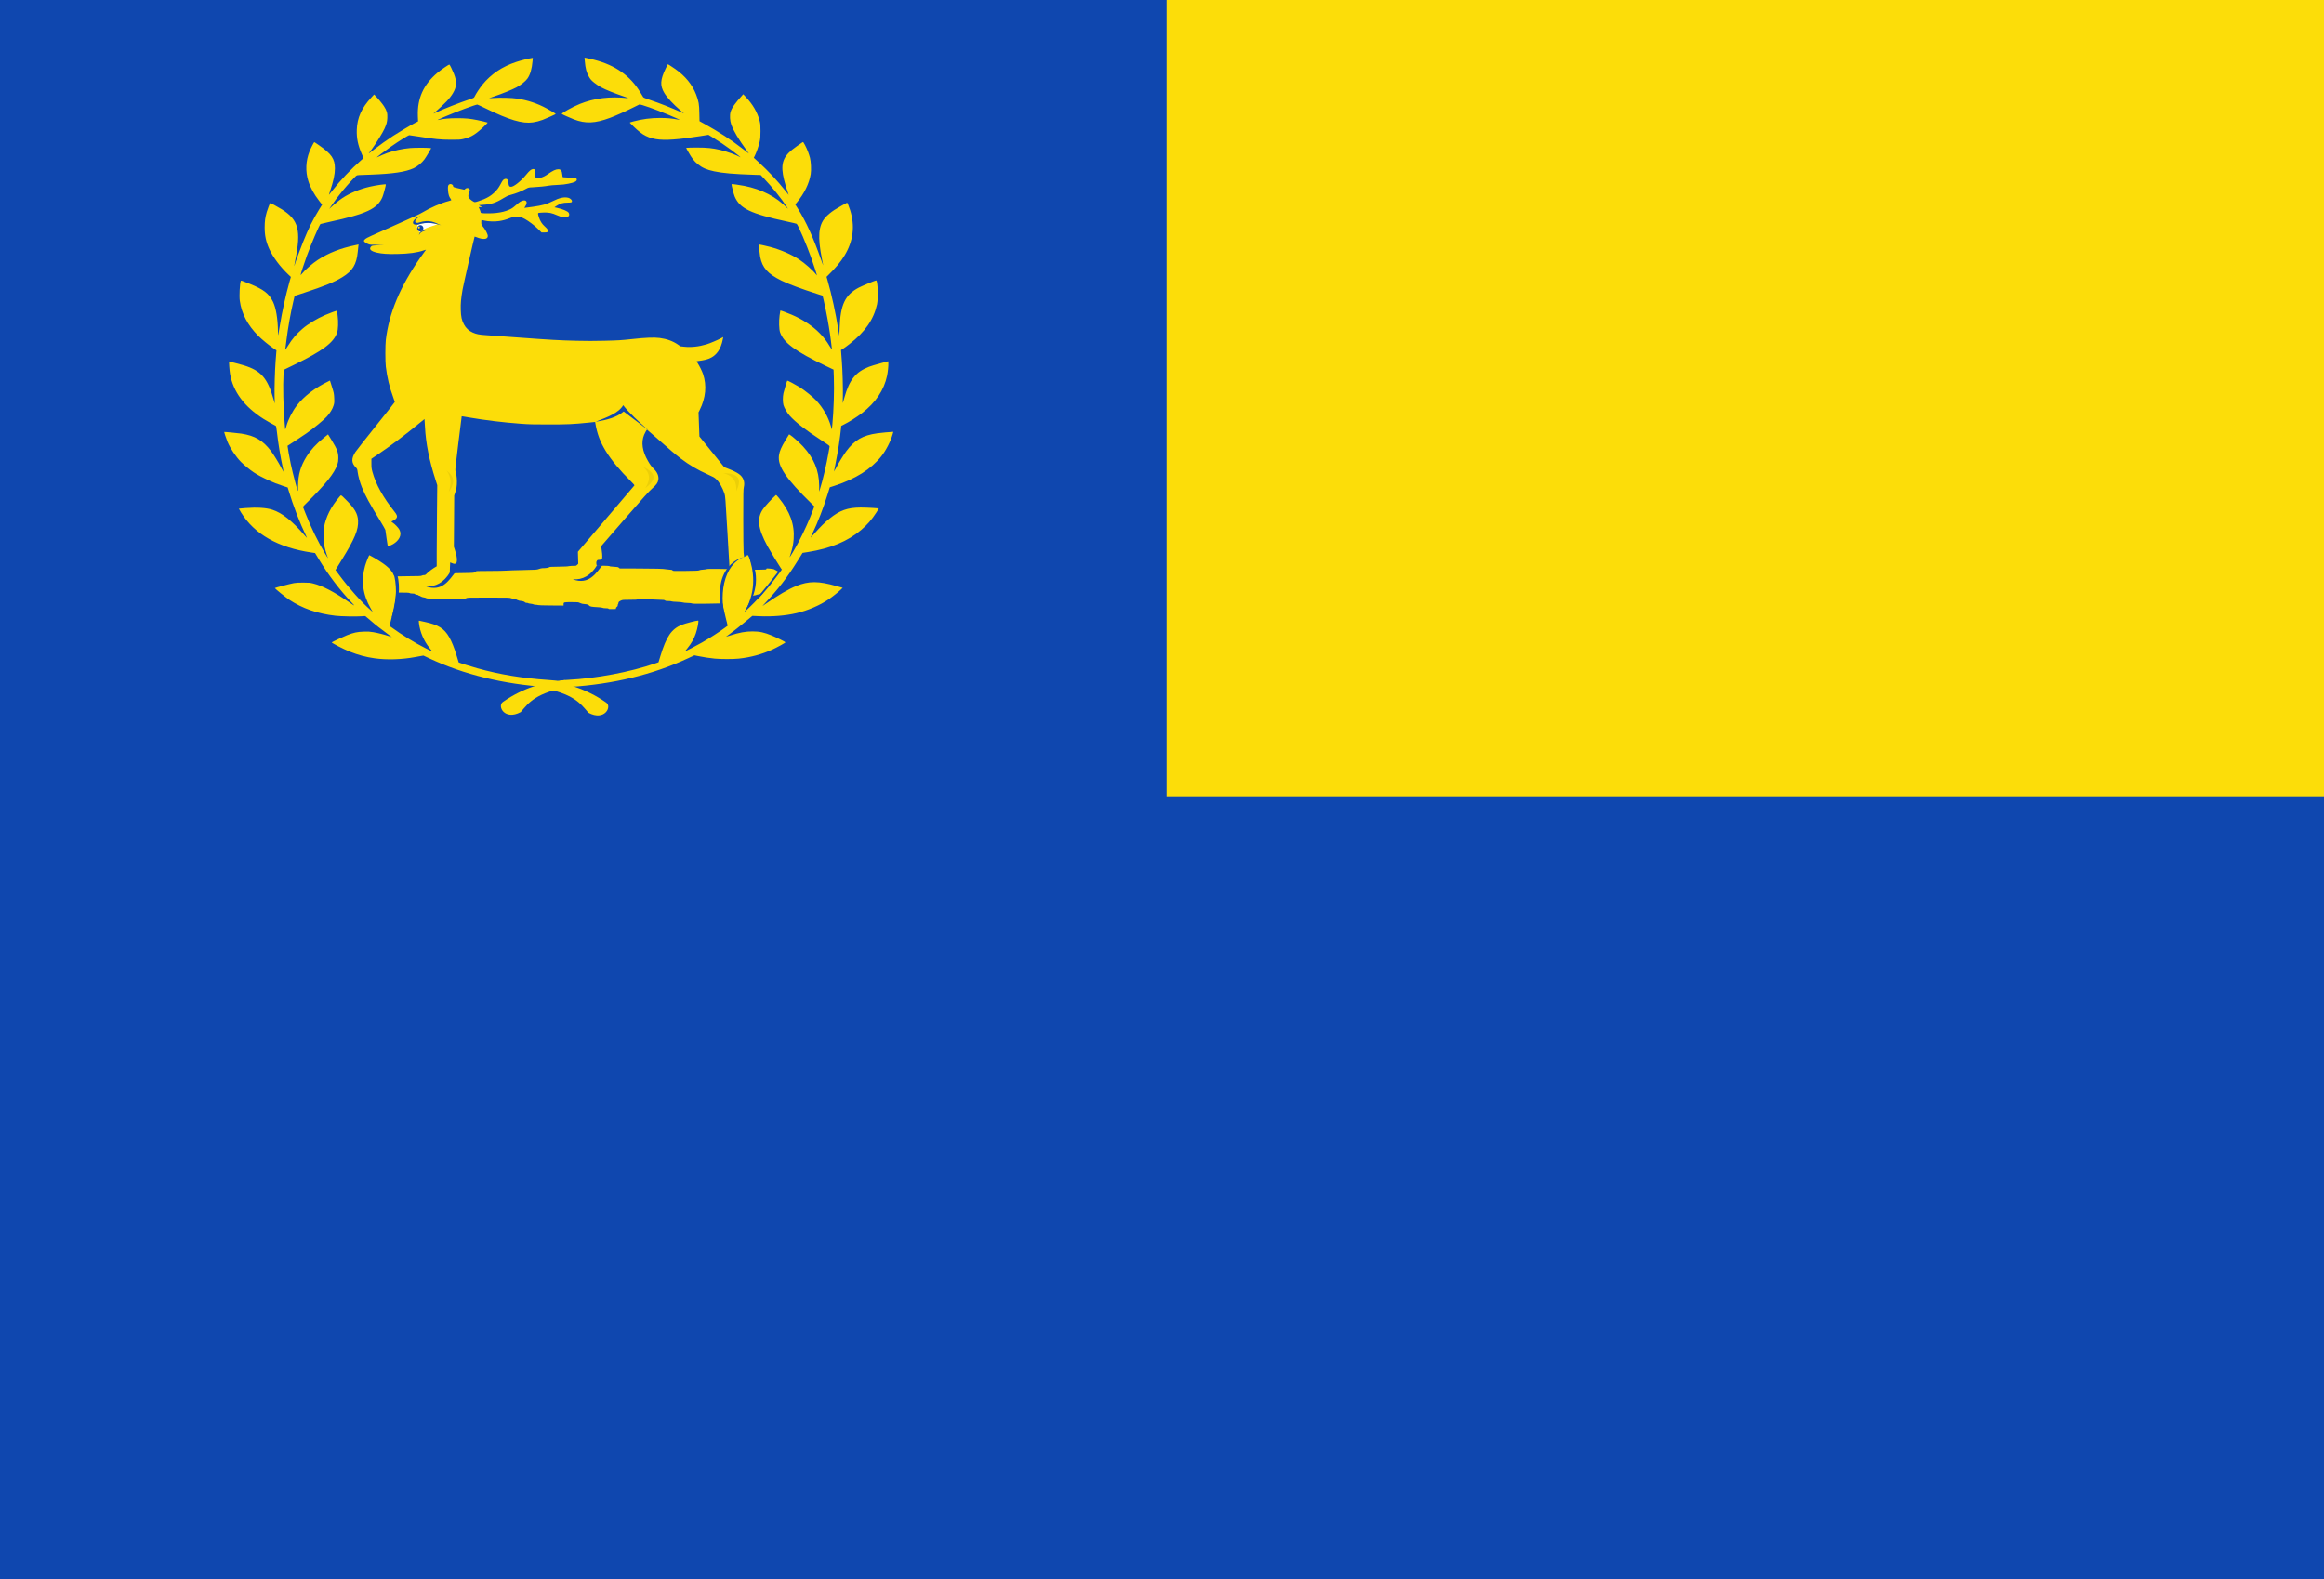<?xml version="1.0" encoding="UTF-8" standalone="no"?>
<!-- Created with Inkscape (http://www.inkscape.org/) -->

<svg
   xmlns:dc="http://purl.org/dc/elements/1.1/"
   xmlns:cc="http://creativecommons.org/ns#"
   xmlns:rdf="http://www.w3.org/1999/02/22-rdf-syntax-ns#"
   xmlns:svg="http://www.w3.org/2000/svg"
   xmlns="http://www.w3.org/2000/svg"
   xmlns:xlink="http://www.w3.org/1999/xlink"
   xmlns:sodipodi="http://sodipodi.sourceforge.net/DTD/sodipodi-0.dtd"
   xmlns:inkscape="http://www.inkscape.org/namespaces/inkscape"
   width="397.495"
   height="270.216"
   id="svg2"
   version="1.1"
   inkscape:version="0.48.4 r9939"
   sodipodi:docname="Ede vlag.svg">
  <defs
     id="defs4">
    <linearGradient
       id="linearGradient4053-4">
      <stop
         style="stop-color:#cc992d;stop-opacity:1;"
         offset="0"
         id="stop4055-9" />
      <stop
         style="stop-color:#e1a832;stop-opacity:1;"
         offset="0.143"
         id="stop4057-8" />
      <stop
         id="stop4059-2"
         offset="0.321"
         style="stop-color:#e5cf5c;stop-opacity:1;" />
      <stop
         style="stop-color:#e5c547;stop-opacity:1;"
         offset="0.5"
         id="stop4061-4" />
      <stop
         id="stop4063-5"
         offset="0.75"
         style="stop-color:#ffffa3;stop-opacity:1;" />
      <stop
         style="stop-color:#ffd94d;stop-opacity:1;"
         offset="0.875"
         id="stop4065-2" />
      <stop
         id="stop4067-9"
         offset="1"
         style="stop-color:#ffdb4e;stop-opacity:1;" />
    </linearGradient>
    <linearGradient
       id="linearGradient4422">
      <stop
         style="stop-color:#cc992d;stop-opacity:1;"
         offset="0"
         id="stop4424" />
      <stop
         style="stop-color:#e1a832;stop-opacity:1;"
         offset="0.143"
         id="stop4426" />
      <stop
         id="stop4428"
         offset="0.321"
         style="stop-color:#e5cf5c;stop-opacity:1;" />
      <stop
         style="stop-color:#e5c547;stop-opacity:1;"
         offset="0.5"
         id="stop4430" />
      <stop
         id="stop4432"
         offset="0.75"
         style="stop-color:#ffffa3;stop-opacity:1;" />
      <stop
         style="stop-color:#ffd94d;stop-opacity:1;"
         offset="0.875"
         id="stop4434" />
      <stop
         id="stop4436"
         offset="1"
         style="stop-color:#ffdb4e;stop-opacity:1;" />
    </linearGradient>
    <linearGradient
       inkscape:collect="always"
       xlink:href="#linearGradient4053-4"
       id="linearGradient5105"
       x1="199.884"
       y1="471.565"
       x2="446.182"
       y2="471.06"
       gradientUnits="userSpaceOnUse" />
    <linearGradient
       id="linearGradient4439">
      <stop
         style="stop-color:#cc992d;stop-opacity:1;"
         offset="0"
         id="stop4441" />
      <stop
         style="stop-color:#e1a832;stop-opacity:1;"
         offset="0.143"
         id="stop4443" />
      <stop
         id="stop4445"
         offset="0.321"
         style="stop-color:#e5cf5c;stop-opacity:1;" />
      <stop
         style="stop-color:#e5c547;stop-opacity:1;"
         offset="0.5"
         id="stop4447" />
      <stop
         id="stop4449"
         offset="0.75"
         style="stop-color:#ffffa3;stop-opacity:1;" />
      <stop
         style="stop-color:#ffd94d;stop-opacity:1;"
         offset="0.875"
         id="stop4451" />
      <stop
         id="stop4453"
         offset="1"
         style="stop-color:#ffdb4e;stop-opacity:1;" />
    </linearGradient>
  </defs>
  <sodipodi:namedview
     id="base"
     pagecolor="#ffffff"
     bordercolor="#666666"
     borderopacity="1.0"
     inkscape:pageopacity="0.0"
     inkscape:pageshadow="2"
     inkscape:zoom="1.4"
     inkscape:cx="228.08805"
     inkscape:cy="90.342409"
     inkscape:document-units="px"
     inkscape:current-layer="layer1"
     showgrid="false"
     fit-margin-top="0"
     fit-margin-left="0"
     fit-margin-right="0"
     fit-margin-bottom="0"
     inkscape:window-width="1600"
     inkscape:window-height="837"
     inkscape:window-x="-8"
     inkscape:window-y="-8"
     inkscape:window-maximized="1" />
  <g
     inkscape:label="Laag 1"
     inkscape:groupmode="layer"
     id="layer1"
     transform="translate(346.987,-398.793)">
    <rect
       style="fill:#0f47af;fill-opacity:1;fill-rule:evenodd;stroke:none"
       id="rect2996"
       width="397.495"
       height="270.216"
       x="-346.987"
       y="398.793" />
    <rect
       style="fill:#fcdd09;fill-opacity:1;fill-rule:evenodd;stroke:none"
       id="rect3766"
       width="199.505"
       height="138.391"
       x="-147.482"
       y="396.773" />
    <path
       style="fill:#fcdd09;fill-opacity:1"
       d="m -242.899,502.93 c -0.054,-0.06 -0.188,-0.082 -0.495,-0.082 -0.261,0 -0.464,-0.028 -0.536,-0.073 -0.075,-0.048 -0.385,-0.086 -0.879,-0.109 -0.954,-0.044 -1.299,-0.111 -1.415,-0.273 -0.118,-0.162 -0.319,-0.226 -0.817,-0.259 -0.297,-0.019 -0.502,-0.07 -0.732,-0.178 -0.32,-0.151 -0.322,-0.152 -1.473,-0.152 -1.312,0 -1.348,0.009 -1.347,0.368 l 0,0.221 -2.157,-0.015 c -1.301,-0.009 -2.18,-0.035 -2.214,-0.067 -0.034,-0.029 -0.192,-0.052 -0.355,-0.052 -0.165,0 -0.35,-0.033 -0.414,-0.073 -0.063,-0.04 -0.293,-0.09 -0.512,-0.111 -0.22,-0.022 -0.396,-0.06 -0.396,-0.087 0,-0.027 -0.102,-0.05 -0.228,-0.05 -0.136,0 -0.258,-0.034 -0.304,-0.084 -0.125,-0.139 -0.36,-0.221 -0.724,-0.254 -0.192,-0.017 -0.374,-0.057 -0.408,-0.088 -0.036,-0.031 -0.1,-0.056 -0.143,-0.056 -0.045,0 -0.149,-0.048 -0.231,-0.107 -0.093,-0.067 -0.24,-0.107 -0.391,-0.108 -0.131,-8.9e-4 -0.357,-0.049 -0.498,-0.107 -0.246,-0.102 -0.395,-0.106 -3.869,-0.106 -3.543,0 -3.617,0.002 -3.809,0.11 -0.193,0.108 -0.252,0.11 -3.442,0.094 -3.021,-0.015 -3.259,-0.024 -3.404,-0.113 -0.086,-0.053 -0.276,-0.108 -0.424,-0.121 -0.154,-0.015 -0.361,-0.082 -0.483,-0.157 -0.118,-0.073 -0.249,-0.134 -0.288,-0.134 -0.041,0 -0.104,-0.036 -0.147,-0.08 -0.038,-0.044 -0.159,-0.08 -0.264,-0.08 -0.113,0 -0.231,-0.042 -0.297,-0.107 -0.084,-0.084 -0.183,-0.107 -0.464,-0.109 -0.222,-9.3e-4 -0.401,-0.032 -0.472,-0.08 -0.095,-0.065 -0.431,-0.079 -1.938,-0.083 -2.683,-0.007 -3.399,-0.093 -3.865,-0.465 -0.113,-0.09 -0.147,-0.517 -0.045,-0.574 0.034,-0.019 0.059,-0.105 0.059,-0.194 0,-0.089 0.066,-0.239 0.147,-0.337 0.082,-0.097 0.147,-0.203 0.147,-0.236 0,-0.159 0.211,-0.444 0.35,-0.474 0.082,-0.017 0.186,-0.057 0.224,-0.088 0.041,-0.03 0.293,-0.067 0.558,-0.081 0.382,-0.019 0.497,-0.046 0.558,-0.125 0.05,-0.067 0.149,-0.1 0.296,-0.1 0.12,0 0.246,-0.022 0.276,-0.048 0.029,-0.026 1.203,-0.057 2.615,-0.068 2.305,-0.017 2.574,-0.029 2.714,-0.112 0.095,-0.058 0.269,-0.093 0.462,-0.093 0.228,0 0.339,-0.028 0.434,-0.109 0.168,-0.143 0.356,-0.151 4.52,-0.2 2.346,-0.028 3.383,-0.058 3.465,-0.101 0.118,-0.061 0.156,-0.072 0.261,-0.072 0.029,0 0.072,-0.048 0.093,-0.107 0.036,-0.104 0.091,-0.107 2.338,-0.112 1.266,-0.002 2.552,-0.028 2.859,-0.055 0.307,-0.028 1.607,-0.071 2.888,-0.097 2.312,-0.046 2.334,-0.048 2.71,-0.185 0.211,-0.076 0.481,-0.137 0.606,-0.136 0.516,0.005 1.05,-0.068 1.124,-0.154 0.066,-0.075 0.279,-0.089 1.615,-0.105 1.135,-0.015 1.609,-0.038 1.8,-0.095 0.376,-0.111 6.863,-0.115 6.91,-0.005 0.029,0.053 0.228,0.083 0.747,0.111 0.649,0.034 0.731,0.05 0.866,0.168 l 0.149,0.13 3.05,0.005 c 2.968,0.005 4.542,0.047 4.842,0.132 0.082,0.024 0.352,0.052 0.602,0.064 0.376,0.019 0.469,0.041 0.539,0.132 0.084,0.108 0.118,0.11 2.254,0.086 1.821,-0.019 2.192,-0.037 2.309,-0.106 0.084,-0.05 0.354,-0.096 0.691,-0.117 0.303,-0.019 0.585,-0.06 0.626,-0.091 0.095,-0.072 3.614,-0.034 4.108,0.044 0.376,0.059 5.716,0.087 5.947,0.031 0.072,-0.017 0.131,-0.073 0.131,-0.122 0,-0.083 0.054,-0.085 0.614,-0.033 0.452,0.042 0.657,0.086 0.778,0.167 0.091,0.06 0.317,0.188 0.503,0.284 0.204,0.105 0.379,0.243 0.44,0.345 0.129,0.214 0.257,0.777 0.269,1.159 0,0.282 0,0.295 -0.156,0.321 -0.156,0.026 -0.279,0.161 -0.357,0.389 -0.029,0.051 -0.086,0.094 -0.154,0.094 -0.068,0 -0.147,0.053 -0.183,0.122 -0.034,0.067 -0.192,0.176 -0.349,0.243 -0.159,0.066 -0.385,0.204 -0.504,0.306 -0.12,0.102 -0.246,0.186 -0.285,0.186 -0.038,0 -0.159,0.084 -0.267,0.187 -0.111,0.103 -0.231,0.187 -0.267,0.187 -0.038,0 -0.136,0.048 -0.22,0.107 -0.104,0.074 -0.24,0.107 -0.439,0.107 -0.215,0 -0.317,0.028 -0.397,0.107 -0.072,0.073 -0.183,0.108 -0.346,0.109 -0.131,9.4e-4 -0.307,0.036 -0.387,0.078 -0.082,0.042 -0.228,0.078 -0.323,0.08 -0.095,0.002 -0.228,0.039 -0.291,0.082 -0.063,0.043 -0.186,0.079 -0.276,0.079 -0.152,0 -0.345,0.118 -0.345,0.213 0,0.024 -0.127,0.058 -0.279,0.074 -0.556,0.058 -0.723,0.102 -0.823,0.218 -0.129,0.149 -0.393,0.233 -0.873,0.278 -0.206,0.019 -0.392,0.056 -0.409,0.081 -0.029,0.025 -0.138,0.046 -0.267,0.046 -0.129,0 -0.313,0.037 -0.409,0.082 -0.095,0.045 -0.202,0.067 -0.234,0.049 -0.034,-0.019 -0.12,0.002 -0.195,0.047 -0.188,0.113 -0.842,0.144 -3.727,0.174 -1.958,0.019 -2.507,0.013 -2.578,-0.042 -0.057,-0.043 -0.326,-0.074 -0.742,-0.084 -0.374,-0.009 -0.74,-0.048 -0.858,-0.09 -0.122,-0.044 -0.532,-0.085 -1.02,-0.1 -0.464,-0.015 -0.842,-0.051 -0.878,-0.084 -0.036,-0.032 -0.279,-0.058 -0.542,-0.058 -0.391,0 -0.496,-0.019 -0.577,-0.099 -0.086,-0.089 -0.24,-0.103 -1.431,-0.138 -0.733,-0.022 -1.378,-0.061 -1.434,-0.088 -0.057,-0.027 -0.467,-0.049 -0.913,-0.048 -0.62,9.4e-4 -0.838,0.019 -0.925,0.08 -0.093,0.063 -0.35,0.079 -1.313,0.079 -0.998,0 -1.235,0.015 -1.413,0.09 -0.4,0.168 -0.538,0.282 -0.538,0.446 0,0.085 -0.029,0.169 -0.059,0.187 -0.032,0.019 -0.059,0.113 -0.059,0.211 0,0.129 -0.038,0.201 -0.143,0.263 -0.082,0.049 -0.149,0.149 -0.163,0.234 l -0.029,0.148 -0.593,0.015 c -0.476,0.013 -0.608,-9.3e-4 -0.668,-0.067 z"
       id="path4020-7-6"
       inkscape:connector-curvature="0" />
    <path
       style="fill:#fcdd09;fill-opacity:1"
       d="m -224.102,500.285 c -0.464,-0.223 0,-1.152 1.389,-2.812 l 0.551,-0.656 -0.383,-6.571 c -0.374,-6.419 -0.387,-6.582 -0.535,-7.024 -0.346,-1.033 -0.879,-1.953 -1.422,-2.46 -0.291,-0.269 -0.477,-0.375 -1.42,-0.796 -1.744,-0.779 -3.165,-1.614 -4.597,-2.705 -0.996,-0.758 -1.649,-1.313 -3.918,-3.324 -1.017,-0.902 -1.862,-1.639 -1.879,-1.639 -0.054,0 -0.353,0.521 -0.497,0.87 -0.538,1.302 -0.32,2.806 0.648,4.477 0.403,0.695 0.603,0.965 1.027,1.382 0.582,0.573 0.856,1.246 0.752,1.846 -0.091,0.524 -0.304,0.824 -1.078,1.517 -0.592,0.53 -1.412,1.441 -4.67,5.193 -2.174,2.503 -3.971,4.575 -3.994,4.604 -0.029,0.029 0,0.391 0.068,0.803 0.12,0.815 0.118,1.358 0,1.493 -0.054,0.059 -0.177,0.086 -0.39,0.086 -0.267,0 -0.329,0.019 -0.433,0.141 -0.174,0.203 -0.156,0.561 0.061,1.177 l 0.183,0.516 -0.314,0.293 c -0.498,0.466 -1.496,1.279 -1.982,1.615 -0.955,0.66 -1.68,0.973 -2.255,0.976 -0.407,0.002 -0.598,-0.095 -0.76,-0.386 -0.366,-0.654 0.306,-2.133 1.498,-3.295 l 0.367,-0.358 -0.029,-1.029 -0.029,-1.029 4.811,-5.641 c 2.646,-3.103 4.831,-5.672 4.856,-5.709 0.029,-0.044 -0.188,-0.297 -0.621,-0.723 -1.838,-1.809 -3.323,-3.597 -4.272,-5.145 -0.973,-1.585 -1.507,-3.015 -1.794,-4.802 l -0.029,-0.19 -1.143,0.117 c -2.609,0.268 -3.585,0.313 -6.844,0.312 -2.674,-9.1e-4 -3.302,-0.017 -4.728,-0.122 -2.96,-0.218 -6.062,-0.593 -8.869,-1.072 -0.678,-0.116 -1.237,-0.207 -1.241,-0.203 0,0.005 -0.264,2.071 -0.574,4.592 -0.398,3.231 -0.549,4.623 -0.511,4.715 0.145,0.347 0.258,1.133 0.261,1.81 0,0.82 -0.063,1.272 -0.297,1.958 l -0.161,0.478 -0.029,4.381 -0.029,4.381 0.174,0.544 c 0.264,0.818 0.371,1.387 0.344,1.813 -0.029,0.315 -0.045,0.393 -0.159,0.477 -0.179,0.132 -0.325,0.126 -0.687,-0.028 l -0.3,-0.127 -0.038,0.725 c -0.029,0.399 -0.038,0.905 -0.038,1.125 l 0,0.4 -0.426,0.458 c -0.501,0.538 -1.288,1.152 -1.836,1.431 -1.055,0.538 -2.032,0.533 -2.437,-0.013 -0.122,-0.165 -0.147,-0.261 -0.147,-0.579 0,-0.335 0.029,-0.433 0.231,-0.807 0.186,-0.347 0.339,-0.524 0.822,-0.961 0.326,-0.294 0.811,-0.665 1.077,-0.823 l 0.484,-0.288 0,-2.309 c 0,-1.27 0.029,-4.393 0.048,-6.939 l 0.045,-4.631 -0.252,-0.778 c -1.128,-3.487 -1.702,-6.347 -1.848,-9.207 -0.036,-0.721 -0.072,-1.317 -0.082,-1.324 0,-0.007 -0.5,0.391 -1.095,0.885 -2.136,1.771 -4.827,3.789 -7,5.248 l -0.983,0.66 0,0.812 c 0,0.724 0.029,0.881 0.174,1.442 0.592,2.135 1.813,4.334 3.777,6.803 0.379,0.476 0.488,0.749 0.391,0.981 -0.093,0.222 -0.315,0.414 -0.646,0.555 -0.159,0.068 -0.291,0.138 -0.291,0.155 0,0.017 0.093,0.088 0.204,0.158 0.363,0.225 0.995,0.879 1.171,1.212 0.252,0.473 0.249,0.946 0,1.42 -0.224,0.415 -0.595,0.782 -1.079,1.067 -0.354,0.208 -0.856,0.413 -0.905,0.369 0,-0.013 -0.104,-0.613 -0.204,-1.333 -0.1,-0.72 -0.192,-1.382 -0.206,-1.47 -0.029,-0.088 -0.415,-0.787 -0.886,-1.553 -1.78,-2.893 -2.552,-4.31 -3.139,-5.765 -0.322,-0.797 -0.617,-1.863 -0.71,-2.559 -0.075,-0.553 -0.077,-0.567 -0.337,-0.83 -0.75,-0.766 -0.765,-1.526 -0.05,-2.623 0.17,-0.265 1.759,-2.284 3.525,-4.487 1.767,-2.203 3.212,-4.034 3.212,-4.069 0,-0.035 -0.131,-0.417 -0.291,-0.85 -0.628,-1.708 -1.025,-3.362 -1.247,-5.209 -0.102,-0.846 -0.102,-3.696 0,-4.551 0.546,-4.6 2.439,-9.126 5.877,-14.053 0.339,-0.486 0.706,-0.998 0.817,-1.138 0.111,-0.14 0.186,-0.254 0.168,-0.254 -0.029,0 -0.202,0.057 -0.402,0.126 -1.104,0.378 -2.529,0.57 -4.508,0.608 -1.676,0.032 -2.576,-0.028 -3.458,-0.23 -1.092,-0.25 -1.427,-0.611 -0.991,-1.064 0.127,-0.131 0.179,-0.141 1.13,-0.211 l 0.999,-0.074 -1.145,0.007 c -1.084,0.007 -1.164,9.1e-4 -1.497,-0.121 -0.377,-0.138 -0.734,-0.416 -0.734,-0.571 0,-0.052 0.113,-0.193 0.252,-0.313 0.202,-0.174 1.139,-0.61 4.655,-2.164 3.258,-1.44 4.569,-2.047 5.048,-2.336 1.389,-0.838 3.26,-1.648 4.581,-1.985 0.195,-0.05 0.374,-0.108 0.4,-0.13 0.029,-0.022 -0.029,-0.13 -0.1,-0.239 -0.27,-0.364 -0.395,-0.765 -0.448,-1.446 -0.054,-0.701 0,-0.931 0.234,-1.046 0.27,-0.132 0.648,0.075 0.648,0.355 0,0.132 0.113,0.171 1.264,0.426 l 0.651,0.145 0.156,-0.142 c 0.177,-0.161 0.42,-0.186 0.612,-0.063 0.202,0.128 0.215,0.313 0.052,0.668 -0.165,0.359 -0.188,0.685 -0.066,0.902 0.159,0.277 0.824,0.76 1.046,0.76 0.17,0 1.019,-0.277 1.549,-0.505 0.714,-0.308 1.198,-0.613 1.7,-1.07 0.497,-0.453 0.83,-0.89 1.156,-1.519 0.31,-0.598 0.433,-0.757 0.645,-0.838 0.424,-0.162 0.645,0.052 0.695,0.676 0.038,0.483 0.14,0.633 0.435,0.633 0.479,0 1.674,-0.954 2.58,-2.059 0.548,-0.669 0.845,-0.922 1.14,-0.972 0.402,-0.069 0.584,0.337 0.377,0.844 -0.14,0.343 -0.102,0.484 0.168,0.611 0.442,0.208 1.198,-0.005 1.989,-0.559 0.91,-0.638 1.391,-0.863 1.849,-0.863 0.414,0 0.615,0.277 0.663,0.913 0.029,0.364 0.048,0.422 0.156,0.453 0.07,0.019 0.544,0.046 1.056,0.059 1.048,0.025 1.27,0.086 1.27,0.344 0,0.296 -0.387,0.485 -1.429,0.7 -0.613,0.126 -1.004,0.169 -1.889,0.207 -0.614,0.026 -1.288,0.084 -1.497,0.128 -0.483,0.101 -1.749,0.229 -2.702,0.274 -0.727,0.034 -0.738,0.037 -1.145,0.256 -0.859,0.462 -1.661,0.778 -2.672,1.053 -0.457,0.124 -0.678,0.225 -1.218,0.558 -1.313,0.809 -2.072,1.051 -3.596,1.147 l -0.615,0.038 0.291,0.173 0.291,0.173 -0.302,9e-4 -0.302,9.2e-4 0.14,0.308 c 0.077,0.169 0.156,0.395 0.177,0.502 0.036,0.188 0.045,0.195 0.338,0.227 0.521,0.057 1.745,0.035 2.388,-0.043 0.897,-0.109 1.54,-0.271 2.164,-0.546 0.467,-0.206 0.644,-0.325 1.176,-0.792 0.634,-0.557 0.875,-0.71 1.231,-0.784 0.607,-0.125 0.786,0.362 0.361,0.985 -0.1,0.146 -0.174,0.27 -0.165,0.276 0,0.007 0.66,-0.08 1.445,-0.192 1.695,-0.243 2.343,-0.424 3.375,-0.943 1.188,-0.599 1.999,-0.777 2.712,-0.597 0.282,0.072 0.62,0.364 0.618,0.538 0,0.26 -0.068,0.286 -0.746,0.294 -0.816,0.009 -1.257,0.133 -1.831,0.512 l -0.424,0.279 0.517,0.117 c 0.921,0.208 1.751,0.561 1.912,0.814 0.161,0.255 0.136,0.517 -0.07,0.65 -0.404,0.262 -0.985,0.198 -1.9,-0.211 -0.885,-0.395 -1.417,-0.502 -2.332,-0.468 -0.405,0.015 -0.785,0.045 -0.845,0.068 -0.131,0.05 -0.113,0.193 0.102,0.841 0.192,0.572 0.51,1.065 0.924,1.433 0.353,0.314 0.638,0.664 0.638,0.784 0,0.04 -0.054,0.121 -0.118,0.18 -0.1,0.089 -0.195,0.107 -0.573,0.106 l -0.455,-9.1e-4 -0.61,-0.602 c -0.63,-0.622 -1.568,-1.334 -2.244,-1.703 -0.93,-0.509 -1.558,-0.551 -2.524,-0.168 -0.715,0.284 -1.178,0.413 -1.876,0.524 -0.715,0.114 -1.881,0.076 -2.526,-0.082 -0.243,-0.059 -0.46,-0.108 -0.484,-0.109 -0.029,-3e-4 -0.045,0.176 -0.045,0.393 0,0.364 0.029,0.412 0.195,0.629 0.515,0.618 0.92,1.382 0.92,1.733 0,0.57 -0.79,0.656 -1.891,0.206 -0.188,-0.077 -0.351,-0.131 -0.361,-0.119 -0.054,0.062 -1.936,8.337 -2.058,9.042 -0.27,1.562 -0.346,2.401 -0.313,3.477 0.038,1.218 0.161,1.789 0.541,2.501 0.348,0.651 0.83,1.097 1.514,1.4 0.616,0.273 1.086,0.366 2.215,0.439 0.5,0.032 2.998,0.213 5.55,0.401 5.63,0.415 6.957,0.491 9.984,0.565 1.693,0.042 3.014,0.041 4.728,-9.3e-4 2.5,-0.062 2.875,-0.085 4.816,-0.296 2.327,-0.253 3.7,-0.307 4.677,-0.183 1.189,0.15 2.252,0.533 3.09,1.111 l 0.454,0.314 0.619,0.07 c 1.188,0.134 2.534,-0.009 3.853,-0.408 0.618,-0.187 1.927,-0.744 2.554,-1.087 l 0.3,-0.164 -0.077,0.402 c -0.321,1.685 -1.094,2.78 -2.314,3.278 -0.412,0.168 -1.054,0.318 -1.658,0.387 -0.261,0.03 -0.487,0.065 -0.501,0.078 0,0.015 0.068,0.165 0.183,0.337 0.273,0.408 0.756,1.39 0.909,1.844 0.667,1.971 0.468,4.086 -0.58,6.183 l -0.192,0.384 0.077,2.062 0.077,2.062 2.12,2.623 2.12,2.623 0.705,0.278 c 0.863,0.341 1.367,0.59 1.794,0.885 0.77,0.534 1.072,1.336 0.855,2.271 -0.082,0.351 -0.093,1.028 -0.093,5.407 0,2.753 0.029,5.348 0.057,5.767 0.093,1.239 0.351,2.09 0.901,2.968 0.294,0.467 0.291,0.47 -0.273,0.472 -0.399,9.4e-4 -0.75,-0.19 -0.87,-0.475 -0.084,-0.199 -0.095,-0.12 -0.045,0.315 0.077,0.69 0.063,1.667 -0.036,1.964 -0.143,0.437 -0.27,0.535 -1.231,0.958 -1.56,0.685 -2.447,0.926 -2.793,0.76 z"
       id="path4032-1-9"
       inkscape:connector-curvature="0" />
    <path
       style="fill:#fcdd09;fill-opacity:1"
       d="m -253.433,516.34 c -7.428,-0.494 -14.253,-2.158 -20.088,-4.898 l -1.047,-0.492 -0.329,0.056 c -0.179,0.031 -0.654,0.117 -1.052,0.192 -2.291,0.433 -4.86,0.513 -6.969,0.217 -1.494,-0.209 -2.809,-0.563 -4.278,-1.151 -1.081,-0.433 -3.144,-1.498 -3.047,-1.573 0.149,-0.117 1.976,-0.975 2.592,-1.218 1.161,-0.459 1.768,-0.589 2.893,-0.62 0.771,-0.022 1.032,-0.007 1.608,0.09 0.781,0.131 1.879,0.41 2.66,0.675 l 0.531,0.181 -0.264,-0.195 c -1.71,-1.266 -2.575,-1.943 -3.32,-2.598 -0.488,-0.429 -0.917,-0.791 -0.953,-0.804 -0.036,-0.015 -0.347,-0.002 -0.69,0.024 -0.88,0.069 -3.494,0.017 -4.405,-0.089 -3.116,-0.36 -5.647,-1.237 -7.943,-2.751 -0.565,-0.373 -2.444,-1.899 -2.444,-1.986 0,-0.053 2.62,-0.736 3.254,-0.849 0.388,-0.069 0.81,-0.092 1.611,-0.088 0.98,0.005 1.142,0.019 1.676,0.149 1.603,0.392 3.512,1.384 6.136,3.189 1.062,0.73 1.087,0.736 0.496,0.111 -2.119,-2.241 -3.978,-4.689 -5.642,-7.427 l -0.653,-1.075 -0.596,-0.088 c -5.725,-0.843 -9.783,-3.15 -12.068,-6.864 -0.213,-0.346 -0.379,-0.637 -0.368,-0.646 0,-0.009 0.52,-0.054 1.131,-0.101 2.01,-0.153 3.558,-0.053 4.628,0.297 1.627,0.534 3.31,1.863 5.388,4.259 0.545,0.628 0.563,0.642 0.395,0.294 -1.14,-2.346 -2.248,-5.225 -3.068,-7.972 l -0.12,-0.397 -0.723,-0.233 c -1.802,-0.579 -3.781,-1.493 -5.073,-2.343 -0.615,-0.404 -1.701,-1.291 -2.187,-1.786 -0.882,-0.899 -1.843,-2.33 -2.301,-3.427 -0.22,-0.528 -0.606,-1.68 -0.572,-1.708 0.036,-0.03 2.365,0.193 2.93,0.28 2.336,0.363 3.696,1.166 5.084,3.004 0.459,0.607 1.292,1.966 1.761,2.868 0.195,0.374 0.363,0.672 0.375,0.662 0,-0.009 -0.054,-0.352 -0.143,-0.761 -0.381,-1.694 -0.787,-4.167 -0.994,-6.043 -0.091,-0.813 -0.131,-1.027 -0.22,-1.067 -0.325,-0.154 -1.626,-0.892 -2.078,-1.18 -3.296,-2.099 -5.195,-4.657 -5.721,-7.706 -0.1,-0.565 -0.211,-2.119 -0.152,-2.119 0.072,0 2.105,0.537 2.518,0.665 2.932,0.909 4.036,2.168 5.071,5.786 l 0.215,0.75 -0.036,-1.285 c -0.036,-1.271 0.061,-4.492 0.174,-5.942 0.034,-0.412 0.082,-1.003 0.104,-1.312 l 0.045,-0.562 -0.518,-0.348 c -0.723,-0.486 -2.001,-1.539 -2.6,-2.142 -1.817,-1.832 -2.86,-3.817 -3.152,-6 -0.113,-0.853 0,-2.927 0.174,-3.406 0.034,-0.083 0.211,-0.024 1.543,0.518 2.36,0.958 3.273,1.662 3.955,3.051 0.516,1.051 0.831,2.921 0.853,5.062 0,0.976 0,0.991 0.322,-0.964 0.385,-2.372 1.015,-5.238 1.634,-7.434 l 0.255,-0.902 -0.405,-0.382 c -1.41,-1.332 -2.644,-2.978 -3.287,-4.385 -0.559,-1.221 -0.794,-2.324 -0.791,-3.707 0,-1.045 0.095,-1.729 0.354,-2.623 0.143,-0.491 0.52,-1.48 0.587,-1.538 0.043,-0.036 1.24,0.609 1.964,1.058 2.895,1.794 3.377,3.624 2.315,8.777 -0.102,0.5 -0.177,0.917 -0.165,0.927 0,0.009 0.045,-0.062 0.068,-0.159 0.12,-0.457 0.933,-2.674 1.448,-3.952 0.926,-2.302 1.649,-3.764 2.723,-5.51 l 0.533,-0.867 -0.487,-0.626 c -0.902,-1.16 -1.532,-2.312 -1.878,-3.433 -0.51,-1.653 -0.44,-3.397 0.204,-5.033 0.202,-0.51 0.762,-1.609 0.822,-1.609 0.029,0 0.392,0.249 0.831,0.554 2.12,1.47 2.69,2.303 2.697,3.943 0,1.004 -0.243,2.158 -0.832,3.897 -0.122,0.362 -0.202,0.639 -0.177,0.616 0.029,-0.024 0.291,-0.356 0.588,-0.738 1.359,-1.747 3.123,-3.607 4.911,-5.177 l 0.409,-0.359 -0.297,-0.685 c -0.665,-1.534 -0.91,-2.72 -0.86,-4.165 0.072,-2.058 0.816,-3.717 2.472,-5.508 l 0.491,-0.531 0.152,0.155 c 0.488,0.493 1.246,1.41 1.528,1.846 0.496,0.768 0.621,1.207 0.576,2.029 -0.038,0.717 -0.118,1.007 -0.49,1.848 -0.294,0.66 -1.381,2.421 -2.117,3.426 -0.301,0.412 -0.564,0.774 -0.585,0.803 -0.029,0.029 0.42,-0.3 0.979,-0.732 1.051,-0.812 2.051,-1.526 3.185,-2.272 0.888,-0.584 3.028,-1.855 3.725,-2.211 l 0.566,-0.29 -0.034,-0.888 c -0.118,-3.027 0.95,-5.397 3.336,-7.413 0.632,-0.534 1.952,-1.44 2.057,-1.412 0.072,0.019 0.51,0.918 0.772,1.58 0.531,1.341 0.488,2.205 -0.163,3.304 -0.532,0.898 -1.288,1.7 -3.121,3.311 l -0.234,0.206 0.329,-0.156 c 1.289,-0.61 4.369,-1.818 5.904,-2.315 0.684,-0.222 0.715,-0.238 0.817,-0.45 0.252,-0.518 0.901,-1.502 1.364,-2.067 1.48,-1.804 3.368,-3.07 5.75,-3.858 0.773,-0.256 2.06,-0.585 2.592,-0.663 l 0.255,-0.037 -0.045,0.553 c -0.111,1.335 -0.4,2.325 -0.874,2.986 -0.333,0.464 -1.099,1.079 -1.86,1.494 -0.707,0.386 -2.566,1.139 -3.859,1.564 -0.478,0.157 -0.859,0.294 -0.847,0.304 0,0.009 0.354,-0.009 0.758,-0.044 1.06,-0.09 3.129,-0.037 4.047,0.104 1.836,0.283 3.474,0.831 5.062,1.693 0.798,0.433 1.534,0.884 1.541,0.942 0,0.044 -1.696,0.808 -2.258,1.014 -0.536,0.197 -1.106,0.343 -1.645,0.422 -1.796,0.263 -4.033,-0.4 -8.138,-2.412 -0.713,-0.35 -1.328,-0.635 -1.368,-0.635 -0.297,0 -3.598,1.228 -5.477,2.036 -1.321,0.569 -1.529,0.673 -1.157,0.585 0.827,-0.196 1.834,-0.288 3.151,-0.289 1.452,-9.3e-4 2.194,0.068 3.484,0.325 0.661,0.132 1.715,0.385 1.767,0.425 0,0.009 -0.104,0.146 -0.261,0.302 -1.68,1.669 -2.511,2.2 -3.939,2.515 -0.512,0.113 -0.689,0.123 -2.104,0.12 -1.762,-0.002 -2.785,-0.104 -5.46,-0.534 -0.816,-0.131 -1.547,-0.239 -1.626,-0.239 -0.192,0 -1.721,0.947 -3.156,1.956 -1.244,0.875 -2.657,1.962 -2.374,1.828 0.597,-0.285 1.344,-0.604 1.769,-0.756 1.113,-0.399 2.592,-0.714 3.892,-0.83 0.692,-0.062 2.784,-0.069 3.291,-0.013 l 0.313,0.035 -0.43,0.749 c -0.237,0.412 -0.569,0.941 -0.74,1.175 -0.417,0.571 -1.218,1.222 -1.858,1.513 -1.389,0.63 -3.535,0.949 -7.298,1.086 -0.848,0.031 -1.725,0.063 -1.949,0.071 -0.288,0.009 -0.447,0.045 -0.545,0.117 -0.228,0.168 -1.609,1.689 -2.342,2.578 -0.707,0.859 -1.501,1.922 -1.994,2.67 l -0.282,0.428 0.285,-0.268 c 0.556,-0.524 1.48,-1.273 1.966,-1.594 1.295,-0.854 2.936,-1.533 4.677,-1.936 1.141,-0.264 2.751,-0.486 2.751,-0.379 0,0.202 -0.429,1.783 -0.583,2.147 -0.848,2.007 -2.707,2.88 -9.047,4.249 -0.831,0.18 -1.531,0.344 -1.555,0.365 -0.204,0.176 -1.613,3.47 -2.331,5.446 -0.486,1.338 -1.102,3.237 -1.06,3.272 0.029,0.013 0.111,-0.08 0.213,-0.206 0.539,-0.668 1.823,-1.786 2.727,-2.374 1.846,-1.202 3.873,-1.996 6.461,-2.53 l 0.511,-0.106 -0.036,0.249 c -0.029,0.137 -0.066,0.571 -0.102,0.965 -0.213,2.208 -0.874,3.302 -2.66,4.392 -1.363,0.832 -3.039,1.516 -6.504,2.654 l -1.639,0.538 -0.22,0.933 c -0.469,2.012 -0.899,4.433 -1.17,6.587 -0.091,0.721 -0.179,1.42 -0.197,1.553 -0.029,0.215 0.029,0.159 0.446,-0.535 0.729,-1.181 1.424,-2 2.461,-2.897 0.96,-0.831 2.476,-1.752 3.897,-2.367 0.832,-0.36 2.038,-0.795 2.038,-0.735 0,0.024 0.048,0.402 0.104,0.84 0.138,1.06 0.093,2.402 -0.1,2.93 -0.63,1.728 -2.445,3.079 -7.376,5.489 l -1.736,0.848 -0.043,0.717 c -0.118,2.007 -0.038,5.661 0.174,8.099 0.054,0.615 0.1,1.18 0.1,1.254 0,0.231 0.072,0.091 0.202,-0.398 0.305,-1.136 1.04,-2.591 1.81,-3.581 1.245,-1.601 3.094,-3.013 5.422,-4.14 l 0.237,-0.114 0.273,0.869 c 0.408,1.298 0.407,1.292 0.447,2.127 0.034,0.679 0.029,0.836 -0.102,1.257 -0.174,0.586 -0.573,1.252 -1.131,1.883 -0.52,0.587 -2.284,2.039 -3.509,2.889 -0.686,0.476 -3.077,2.054 -3.241,2.139 -0.029,0.015 0.357,2.167 0.55,3.075 0.234,1.098 0.455,2.004 0.791,3.239 0.478,1.76 0.453,1.727 0.461,0.602 0,-1.961 0.444,-3.467 1.446,-5.072 0.716,-1.147 1.642,-2.158 2.933,-3.2 l 0.748,-0.604 0.604,0.978 c 0.952,1.543 1.165,2.111 1.158,3.093 0,0.453 -0.041,0.727 -0.147,1.037 -0.524,1.564 -2.012,3.42 -5.446,6.792 -0.433,0.426 -0.47,0.481 -0.415,0.616 0.034,0.082 0.222,0.558 0.417,1.059 0.952,2.435 2.113,4.807 3.393,6.932 0.258,0.427 0.45,0.728 0.428,0.669 -0.344,-0.909 -0.572,-1.744 -0.69,-2.516 -0.1,-0.653 -0.1,-2.146 0,-2.704 0.327,-1.843 1.18,-3.547 2.622,-5.238 0.338,-0.396 0.22,-0.442 1.091,0.419 1.526,1.508 2.058,2.415 2.12,3.614 0.082,1.555 -0.571,3.124 -2.788,6.716 l -1.072,1.737 0.636,0.859 c 1.634,2.209 3.844,4.675 5.4,6.025 l 0.339,0.294 -0.356,-0.617 c -1.353,-2.344 -1.673,-4.78 -0.957,-7.274 0.179,-0.623 0.662,-1.826 0.734,-1.826 0.032,0 0.43,0.22 0.885,0.489 2.274,1.344 3.066,2.118 3.479,3.403 0.479,1.489 0.246,3.756 -0.803,7.767 l -0.118,0.443 0.294,0.213 c 1.897,1.376 3.964,2.644 5.948,3.65 0.982,0.498 1.118,0.558 1.042,0.461 -0.029,-0.039 -0.222,-0.276 -0.426,-0.527 -0.983,-1.209 -1.647,-2.765 -1.82,-4.27 -0.045,-0.386 -0.038,-0.439 0.052,-0.418 0.057,0.013 0.457,0.1 0.891,0.193 2.382,0.513 3.364,1.122 4.236,2.63 0.436,0.755 0.864,1.824 1.268,3.17 0.186,0.621 0.344,1.137 0.351,1.145 0.038,0.05 2.147,0.711 3.209,1.006 3.856,1.072 7.592,1.687 12.121,1.996 1.195,0.082 1.402,0.109 1.575,0.21 0.197,0.114 0.202,0.114 0.315,0.013 0.138,-0.125 0.575,-0.198 1.448,-0.242 4.902,-0.247 10.657,-1.333 14.985,-2.826 l 0.522,-0.18 0.313,-1.031 c 1.026,-3.381 1.902,-4.664 3.673,-5.384 0.56,-0.227 2.476,-0.723 2.798,-0.724 0.14,-3.1e-4 -0.104,1.342 -0.408,2.222 -0.309,0.9 -0.768,1.708 -1.425,2.509 -0.234,0.284 -0.408,0.516 -0.39,0.516 0.1,0 1.916,-0.943 2.877,-1.493 1.385,-0.791 2.941,-1.795 3.971,-2.56 l 0.421,-0.313 -0.336,-1.364 c -0.604,-2.456 -0.801,-3.706 -0.804,-5.111 0,-1.161 0.163,-1.845 0.626,-2.598 0.55,-0.89 1.432,-1.591 3.531,-2.801 0.517,-0.298 0.454,-0.34 0.796,0.527 0.621,1.574 0.854,3.035 0.709,4.443 -0.149,1.46 -0.568,2.685 -1.389,4.068 l -0.318,0.536 0.267,-0.241 c 1.9,-1.724 4.204,-4.304 5.677,-6.356 l 0.508,-0.708 -0.165,-0.229 c -0.302,-0.423 -1.936,-3.113 -2.309,-3.802 -1.64,-3.033 -1.839,-4.774 -0.723,-6.35 0.38,-0.537 1.457,-1.709 2.163,-2.352 0.061,-0.055 0.168,0.042 0.505,0.455 1.933,2.365 2.728,4.567 2.548,7.055 -0.066,0.893 -0.188,1.533 -0.457,2.356 -0.104,0.324 -0.206,0.649 -0.228,0.723 -0.066,0.24 0.934,-1.446 1.538,-2.596 0.94,-1.79 1.867,-3.847 2.455,-5.443 l 0.231,-0.625 -0.429,-0.419 c -4.446,-4.339 -5.877,-6.452 -5.624,-8.304 0.1,-0.721 0.419,-1.464 1.135,-2.629 l 0.598,-0.973 0.186,0.108 c 0.361,0.21 1.59,1.303 2.174,1.934 1.906,2.062 2.762,4.137 2.787,6.756 l 0,1.004 0.113,-0.361 c 0.514,-1.627 1.149,-4.328 1.495,-6.357 0.075,-0.442 0.149,-0.876 0.168,-0.966 0.029,-0.155 -0.029,-0.199 -1.235,-0.99 -2.973,-1.944 -4.551,-3.165 -5.601,-4.335 -0.42,-0.467 -0.922,-1.331 -1.05,-1.804 -0.131,-0.491 -0.136,-1.413 0,-2.03 0.1,-0.46 0.599,-2.107 0.656,-2.153 0.043,-0.035 1.374,0.669 2.103,1.113 0.792,0.482 2.292,1.687 2.839,2.278 1.196,1.295 2.066,2.826 2.526,4.443 l 0.152,0.535 0.082,-0.803 c 0.234,-2.357 0.346,-5.9 0.258,-8.174 l -0.048,-1.268 -1.258,-0.602 c -5.285,-2.527 -7.28,-3.992 -7.898,-5.803 -0.165,-0.487 -0.202,-1.899 -0.072,-2.887 0.057,-0.439 0.118,-0.807 0.129,-0.818 0.041,-0.034 1.116,0.36 1.948,0.716 1.875,0.802 3.555,1.911 4.762,3.143 0.765,0.781 1.152,1.287 1.788,2.335 0.3,0.491 0.338,0.535 0.314,0.348 -0.029,-0.118 -0.086,-0.72 -0.161,-1.338 -0.172,-1.439 -0.512,-3.504 -0.847,-5.139 -0.291,-1.42 -0.559,-2.588 -0.601,-2.614 0,-0.009 -0.471,-0.158 -1.013,-0.329 -2.484,-0.786 -4.849,-1.669 -6.008,-2.244 -2.337,-1.16 -3.259,-2.189 -3.629,-4.047 -0.075,-0.374 -0.258,-2.104 -0.224,-2.131 0.034,-0.028 1.321,0.251 1.956,0.423 1.793,0.486 3.59,1.265 4.915,2.13 0.95,0.62 2.392,1.889 2.884,2.536 0.084,0.11 0.161,0.199 0.174,0.199 0.036,0 -0.531,-1.74 -0.993,-3.045 -0.783,-2.212 -2.246,-5.624 -2.478,-5.778 -0.045,-0.029 -0.775,-0.202 -1.625,-0.385 -6.235,-1.338 -8.108,-2.233 -8.975,-4.291 -0.165,-0.39 -0.59,-2.072 -0.535,-2.117 0.054,-0.044 1.359,0.136 2.201,0.304 2.998,0.596 5.449,1.868 7.326,3.802 0.159,0.164 0.154,0.14 -0.059,-0.188 -0.92,-1.423 -2.509,-3.399 -3.945,-4.906 l -0.543,-0.57 -1.038,-0.035 c -3.597,-0.12 -5.432,-0.278 -6.921,-0.595 -1.297,-0.276 -2.028,-0.596 -2.8,-1.224 -0.608,-0.495 -1.025,-1.034 -1.609,-2.079 l -0.381,-0.682 0.177,-0.04 c 0.095,-0.022 0.872,-0.038 1.722,-0.037 1.71,0.002 2.555,0.09 3.927,0.404 1.098,0.251 2.79,0.863 3.436,1.242 0.246,0.144 -0.709,-0.624 -1.512,-1.217 -1.028,-0.759 -2.154,-1.519 -3.198,-2.157 l -0.736,-0.45 -1.369,0.216 c -2.101,0.331 -3.292,0.48 -4.644,0.578 -2.427,0.177 -3.887,-0.07 -5.173,-0.873 -0.568,-0.355 -1.419,-1.104 -2.225,-1.958 -0.077,-0.081 -0.029,-0.107 0.56,-0.258 1.562,-0.408 2.97,-0.593 4.524,-0.595 1.273,-0.002 2.004,0.065 3.287,0.301 0.17,0.032 0.159,0.017 -0.1,-0.107 -0.163,-0.079 -0.858,-0.381 -1.545,-0.67 -2.376,-1.002 -4.944,-1.912 -5.146,-1.824 -0.063,0.027 -0.556,0.271 -1.098,0.543 -1.296,0.649 -2.908,1.367 -3.909,1.74 -2.566,0.956 -4.191,1.023 -6.189,0.255 -0.635,-0.244 -1.931,-0.826 -2.052,-0.922 -0.138,-0.108 1.876,-1.231 3.071,-1.711 2.498,-1.005 5.195,-1.331 8.224,-0.994 0.17,0.019 -0.104,-0.094 -0.789,-0.324 -1.443,-0.484 -3.032,-1.126 -3.78,-1.528 -0.344,-0.185 -0.879,-0.542 -1.19,-0.795 -0.472,-0.384 -0.616,-0.543 -0.871,-0.968 -0.439,-0.732 -0.629,-1.444 -0.739,-2.767 l -0.045,-0.546 0.42,0.078 c 0.231,0.043 0.791,0.173 1.244,0.289 3.62,0.929 6.172,2.736 7.894,5.588 0.215,0.358 0.428,0.708 0.472,0.779 0.059,0.097 0.336,0.216 1.131,0.485 1.743,0.591 3.639,1.337 5.424,2.134 l 0.427,0.191 -0.569,-0.489 c -1.299,-1.118 -2.326,-2.228 -2.801,-3.026 -0.754,-1.268 -0.692,-2.267 0.261,-4.215 0.179,-0.368 0.335,-0.675 0.344,-0.683 0.029,-0.024 0.641,0.366 1.299,0.829 1.686,1.187 2.889,2.657 3.533,4.319 0.453,1.17 0.544,1.697 0.564,3.26 l 0.029,1.327 0.945,0.522 c 2.295,1.268 4.507,2.707 6.303,4.102 0.344,0.267 0.753,0.582 0.911,0.699 l 0.285,0.214 -0.31,-0.428 c -1.511,-2.088 -2.281,-3.376 -2.703,-4.523 -0.231,-0.626 -0.288,-1.603 -0.127,-2.156 0.206,-0.71 0.769,-1.507 2.041,-2.896 l 0.131,-0.144 0.439,0.469 c 1.219,1.304 1.976,2.61 2.366,4.083 0.129,0.49 0.149,0.717 0.149,1.767 0,1.038 -0.029,1.293 -0.149,1.843 -0.177,0.741 -0.52,1.736 -0.801,2.31 l -0.197,0.402 0.861,0.783 c 1.638,1.491 3.267,3.235 4.504,4.823 0.321,0.413 0.591,0.746 0.598,0.74 0,-0.005 -0.045,-0.165 -0.118,-0.355 -0.204,-0.534 -0.498,-1.511 -0.675,-2.248 -0.607,-2.517 -0.276,-3.751 1.371,-5.109 0.326,-0.269 1.401,-1.04 1.815,-1.302 0.093,-0.059 0.143,0.005 0.411,0.515 0.357,0.681 0.648,1.426 0.837,2.144 0.177,0.666 0.243,2.111 0.129,2.803 -0.261,1.619 -1.099,3.328 -2.386,4.875 l -0.261,0.312 0.428,0.678 c 1.429,2.266 2.653,4.962 4.03,8.869 0.197,0.559 0.342,0.933 0.32,0.83 -0.029,-0.103 -0.109,-0.549 -0.197,-0.99 -0.771,-3.859 -0.622,-5.771 0.556,-7.13 0.369,-0.426 0.977,-0.936 1.581,-1.326 0.443,-0.286 2.101,-1.233 2.158,-1.233 0.048,0 0.324,0.683 0.506,1.258 0.867,2.734 0.553,5.305 -0.952,7.789 -0.667,1.101 -1.509,2.11 -2.882,3.453 l -0.193,0.187 0.186,0.642 c 0.688,2.385 1.389,5.611 1.804,8.298 0.095,0.618 0.179,1.131 0.193,1.138 0,0.007 0.036,-0.57 0.057,-1.285 0.122,-4.007 0.915,-5.694 3.259,-6.938 0.578,-0.307 2.827,-1.24 2.988,-1.24 0.27,0 0.381,3.054 0.149,4.095 -0.576,2.596 -2.029,4.695 -4.688,6.772 -0.433,0.339 -0.942,0.712 -1.131,0.83 l -0.343,0.214 0.043,0.589 c 0.029,0.324 0.066,0.913 0.1,1.309 0.113,1.375 0.213,4.693 0.177,5.971 -0.029,0.707 -0.029,1.237 0,1.178 0.029,-0.059 0.136,-0.479 0.264,-0.934 0.852,-3.031 1.921,-4.364 4.215,-5.254 0.315,-0.122 1.179,-0.385 1.92,-0.583 l 1.348,-0.361 0.029,0.328 c 0.029,0.417 -0.086,1.524 -0.217,2.148 -0.522,2.467 -1.938,4.583 -4.273,6.385 -0.95,0.733 -2.184,1.506 -3.296,2.064 l -0.272,0.136 -0.045,0.472 c -0.165,1.686 -0.51,3.918 -0.922,5.933 -0.156,0.766 -0.279,1.398 -0.27,1.406 0,0.007 0.143,-0.233 0.3,-0.535 0.465,-0.897 1.339,-2.329 1.799,-2.946 1.425,-1.911 2.812,-2.714 5.285,-3.061 0.618,-0.087 2.278,-0.244 2.577,-0.244 l 0.183,0 -0.125,0.442 c -0.341,1.201 -1.151,2.766 -1.946,3.761 -1.738,2.173 -4.407,3.855 -7.937,5.002 l -0.855,0.278 -0.385,1.242 c -0.69,2.228 -1.684,4.791 -2.594,6.689 -0.179,0.375 -0.318,0.683 -0.306,0.683 0,0 0.315,-0.331 0.675,-0.736 1.066,-1.199 1.698,-1.821 2.577,-2.534 1.727,-1.401 3.052,-1.874 5.293,-1.89 0.929,-0.007 3.122,0.114 3.122,0.171 0,0.015 -0.192,0.325 -0.426,0.69 -0.773,1.206 -1.539,2.085 -2.598,2.98 -2.31,1.951 -5.215,3.158 -9.1,3.778 l -0.915,0.146 -0.796,1.28 c -1.879,3.021 -3.348,4.913 -6.044,7.783 -0.038,0.043 0.249,-0.146 0.642,-0.42 2.066,-1.438 3.774,-2.437 5.082,-2.97 2.184,-0.891 3.835,-0.886 7.006,0.022 l 0.97,0.277 -0.276,0.275 c -0.4,0.398 -1.443,1.235 -2.095,1.679 -1.552,1.058 -3.595,1.935 -5.566,2.387 -1.903,0.437 -4.103,0.616 -6.345,0.516 l -1.166,-0.052 -1.442,1.191 c -0.793,0.655 -1.811,1.456 -2.264,1.78 -0.452,0.324 -0.815,0.594 -0.807,0.601 0,0.007 0.341,-0.094 0.739,-0.225 1.513,-0.495 2.628,-0.698 3.804,-0.694 1.235,0.005 1.977,0.164 3.307,0.712 0.804,0.331 2.325,1.088 2.329,1.159 0,0.075 -1.504,0.906 -2.274,1.252 -1.787,0.804 -3.694,1.317 -5.705,1.533 -0.971,0.104 -3.072,0.103 -4.135,-0.002 -0.916,-0.091 -1.887,-0.238 -2.833,-0.431 l -0.633,-0.129 -1.109,0.515 c -5.98,2.779 -12.739,4.414 -20.227,4.895 -1.151,0.074 -1.509,0.051 -1.718,-0.108 -0.12,-0.091 -0.159,-0.1 -0.186,-0.042 -0.054,0.112 -0.464,0.253 -0.715,0.245 -0.12,-0.005 -0.679,-0.037 -1.239,-0.074 z"
       id="path4088-6-6"
       inkscape:connector-curvature="0" />
    <g
       transform="matrix(-0.25,0.074,0.087,0.245,-213.012,248.6)"
       id="layer1-8-3"
       inkscape:label="Laag 1"
       inkscape:transform-center-x="-0.11746083"
       inkscape:transform-center-y="0.16700488">
      <g
         inkscape:label="Laag 1"
         id="layer1-82-1-3-4"
         transform="matrix(-0.135,0.018,0.025,0.109,509.882,576.027)">
        <path
           style="fill:#ffffff;stroke:none"
           d="m 380.514,417.937 c -6.847,16.743 -2.105,37.692 7.796,44.773 25.826,-21.223 57.217,-22.12 86.838,-29.49 -28.547,-16.81 -61.97,-26.417 -94.635,-15.284 z"
           id="path4875-2-6-9-5-6-4"
           inkscape:connector-curvature="0"
           sodipodi:nodetypes="cccc" />
        <path
           sodipodi:type="arc"
           style="fill:#0f47af;fill-opacity:1;fill-rule:evenodd;stroke:none"
           id="path4877-0-6-4-1-2-6"
           sodipodi:cx="5055.4663"
           sodipodi:cy="-4490.8501"
           sodipodi:rx="5.1454644"
           sodipodi:ry="8.7125654"
           d="m 5060.612,-4490.85 c 0,4.812 -2.304,8.713 -5.146,8.713 -2.842,0 -5.146,-3.901 -5.146,-8.713 0,-4.812 2.304,-8.713 5.146,-8.713 2.842,0 5.146,3.901 5.146,8.713 z"
           transform="matrix(2.796,-0.968,0.479,2.135,-11592.069,14922.461)" />
        <path
           transform="matrix(2.062,-0.714,0.486,2.167,-7850.023,13777.424)"
           sodipodi:type="arc"
           style="fill:#fcdd09;fill-opacity:1;fill-rule:evenodd;stroke:none"
           id="path4879-9-18-7-7-8-0"
           sodipodi:cx="5053.0356"
           sodipodi:cy="-4492.4282"
           sodipodi:rx="2.1465743"
           sodipodi:ry="2.7779195"
           d="m 5055.182,-4492.428 c 0,1.534 -0.961,2.778 -2.147,2.778 -1.185,0 -2.147,-1.244 -2.147,-2.778 0,-1.534 0.961,-2.778 2.147,-2.778 1.186,0 2.147,1.244 2.147,2.778 z" />
        <path
           style="fill:#0f47af;fill-opacity:1;stroke:none"
           d="m 398.583,368.979 c -26.937,0.269 -61.821,44.382 -16.643,47.884 50.128,-9.696 80.163,8.056 110.781,25.012 -27.919,-19.923 -49.53,-47.374 -103.395,-36.331 -20.82,4.827 -30.068,-17.912 9.26,-36.568 z"
           id="path4881-7-4-8-6-2-6"
           inkscape:connector-curvature="0"
           sodipodi:nodetypes="ccccc" />
        <path
           style="fill:#0f47af;fill-opacity:1;stroke:none"
           d="m 382.238,480.142 c 3.537,-27.971 29.22,-25.612 53.483,-25.196 -22.139,3.507 -46.483,4.514 -53.483,25.196 z"
           id="path4883-3-9-3-0-3-6"
           inkscape:connector-curvature="0"
           sodipodi:nodetypes="ccc" />
      </g>
    </g>
    <path
       style="fill:#000000;fill-opacity:0.066;stroke:none"
       d="m -223.298,479.739 c 3.148,0.022 3.018,1.42 2.255,3.083 0.036,-1.359 -0.258,-2.579 -2.255,-3.083 z"
       id="path4260-8"
       inkscape:connector-curvature="0"
       sodipodi:nodetypes="ccc" />
    <path
       style="fill:#000000;fill-opacity:0.066;stroke:none"
       d="m -237.051,478.614 c 2.783,1.341 1.963,2.527 0.445,3.682 0.718,-1.191 1.074,-2.398 -0.445,-3.682 z"
       id="path4260-6-4"
       inkscape:connector-curvature="0"
       sodipodi:nodetypes="ccc" />
    <path
       style="fill:#000000;fill-opacity:0.066;stroke:none"
       d="m -270.599,479.307 c 1.656,1.236 1.209,2.451 0.356,3.663 0.387,-1.217 0.563,-2.436 -0.356,-3.663 z"
       id="path4260-0-9"
       inkscape:connector-curvature="0"
       sodipodi:nodetypes="ccc" />
    <path
       style="fill:#0f47af;fill-opacity:1;stroke:none"
       d="m -274.168,499.099 c 1.687,0.121 3.082,-0.642 4.151,-2.399 l 0.927,-0.019 c -1.069,1.316 -2.271,3.45 -5.078,2.418 z"
       id="path3872"
       inkscape:connector-curvature="0"
       sodipodi:nodetypes="cccc" />
    <path
       style="fill:#0f47af;fill-opacity:1;stroke:none"
       d="m -249.026,497.902 c 1.687,0.121 3.082,-0.642 4.151,-2.399 l 0.927,-0.019 c -1.069,1.316 -2.271,3.45 -5.078,2.418 z"
       id="path3872-1"
       inkscape:connector-curvature="0"
       sodipodi:nodetypes="cccc" />
    <path
       style="fill:#0f47af;fill-opacity:1;stroke:none"
       d="m -245.12,470.937 c 1.996,-0.748 3.968,-1.507 4.72,-2.817 1.019,1.328 2.659,2.796 4.298,4.264 l -4.214,-3.198 c -1.151,0.991 -2.862,1.476 -4.804,1.751 z"
       id="path4400"
       inkscape:connector-curvature="0"
       sodipodi:nodetypes="ccccc" />
    <path
       style="fill:#fcdd09;fill-opacity:1;stroke:none"
       d="m -250.358,515.148 c -3.462,0.239 -7.212,1.348 -10.603,3.728 -1.037,0.678 0.268,3.242 3.036,1.741 1.391,-1.633 2.541,-3.298 8.381,-4.353 z"
       id="path4577"
       inkscape:connector-curvature="0"
       sodipodi:nodetypes="ccccc" />
    <path
       style="fill:#fcdd09;fill-opacity:1;stroke:none"
       d="m -253.912,515.262 c 3.462,0.239 7.212,1.348 10.603,3.728 1.037,0.678 -0.268,3.242 -3.036,1.741 -1.391,-1.633 -2.541,-3.298 -8.381,-4.353 z"
       id="path4577-7"
       inkscape:connector-curvature="0"
       sodipodi:nodetypes="ccccc" />
    <path
       style="fill:#0f47af;fill-opacity:1;stroke:none"
       d="m -218.996,493.652 c 0.965,2.866 1.439,5.886 -0.511,9.669 2.009,-2.977 2.621,-6.477 0.511,-9.669 z"
       id="path4597"
       inkscape:connector-curvature="0"
       sodipodi:nodetypes="ccc" />
    <path
       style="fill:#0f47af;fill-opacity:1;stroke:none"
       d="m -219.662,494.054 c -3.613,1.252 -4.607,6.796 -2.95,11.708 -2.036,-3.602 -2.085,-10.316 2.95,-11.708 z"
       id="path4597-4"
       inkscape:connector-curvature="0"
       sodipodi:nodetypes="ccc" />
    <path
       style="fill:#0f47af;fill-opacity:1;stroke:none"
       d="m -282.992,492.887 c 3.613,1.252 4.607,6.796 2.95,11.708 2.036,-3.602 2.085,-10.316 -2.95,-11.708 z"
       id="path4597-4-0"
       inkscape:connector-curvature="0"
       sodipodi:nodetypes="ccc" />
    <path
       style="fill:#0f47af;fill-opacity:1;stroke:none"
       d="m -213.583,496.688 c -1.229,1.636 -2.441,3.201 -3.538,4.319 l -0.458,0.134 c 1.164,-1.336 2.433,-2.896 3.817,-4.699 z"
       id="path4642"
       inkscape:connector-curvature="0"
       sodipodi:nodetypes="ccccc" />
  </g>
</svg>
